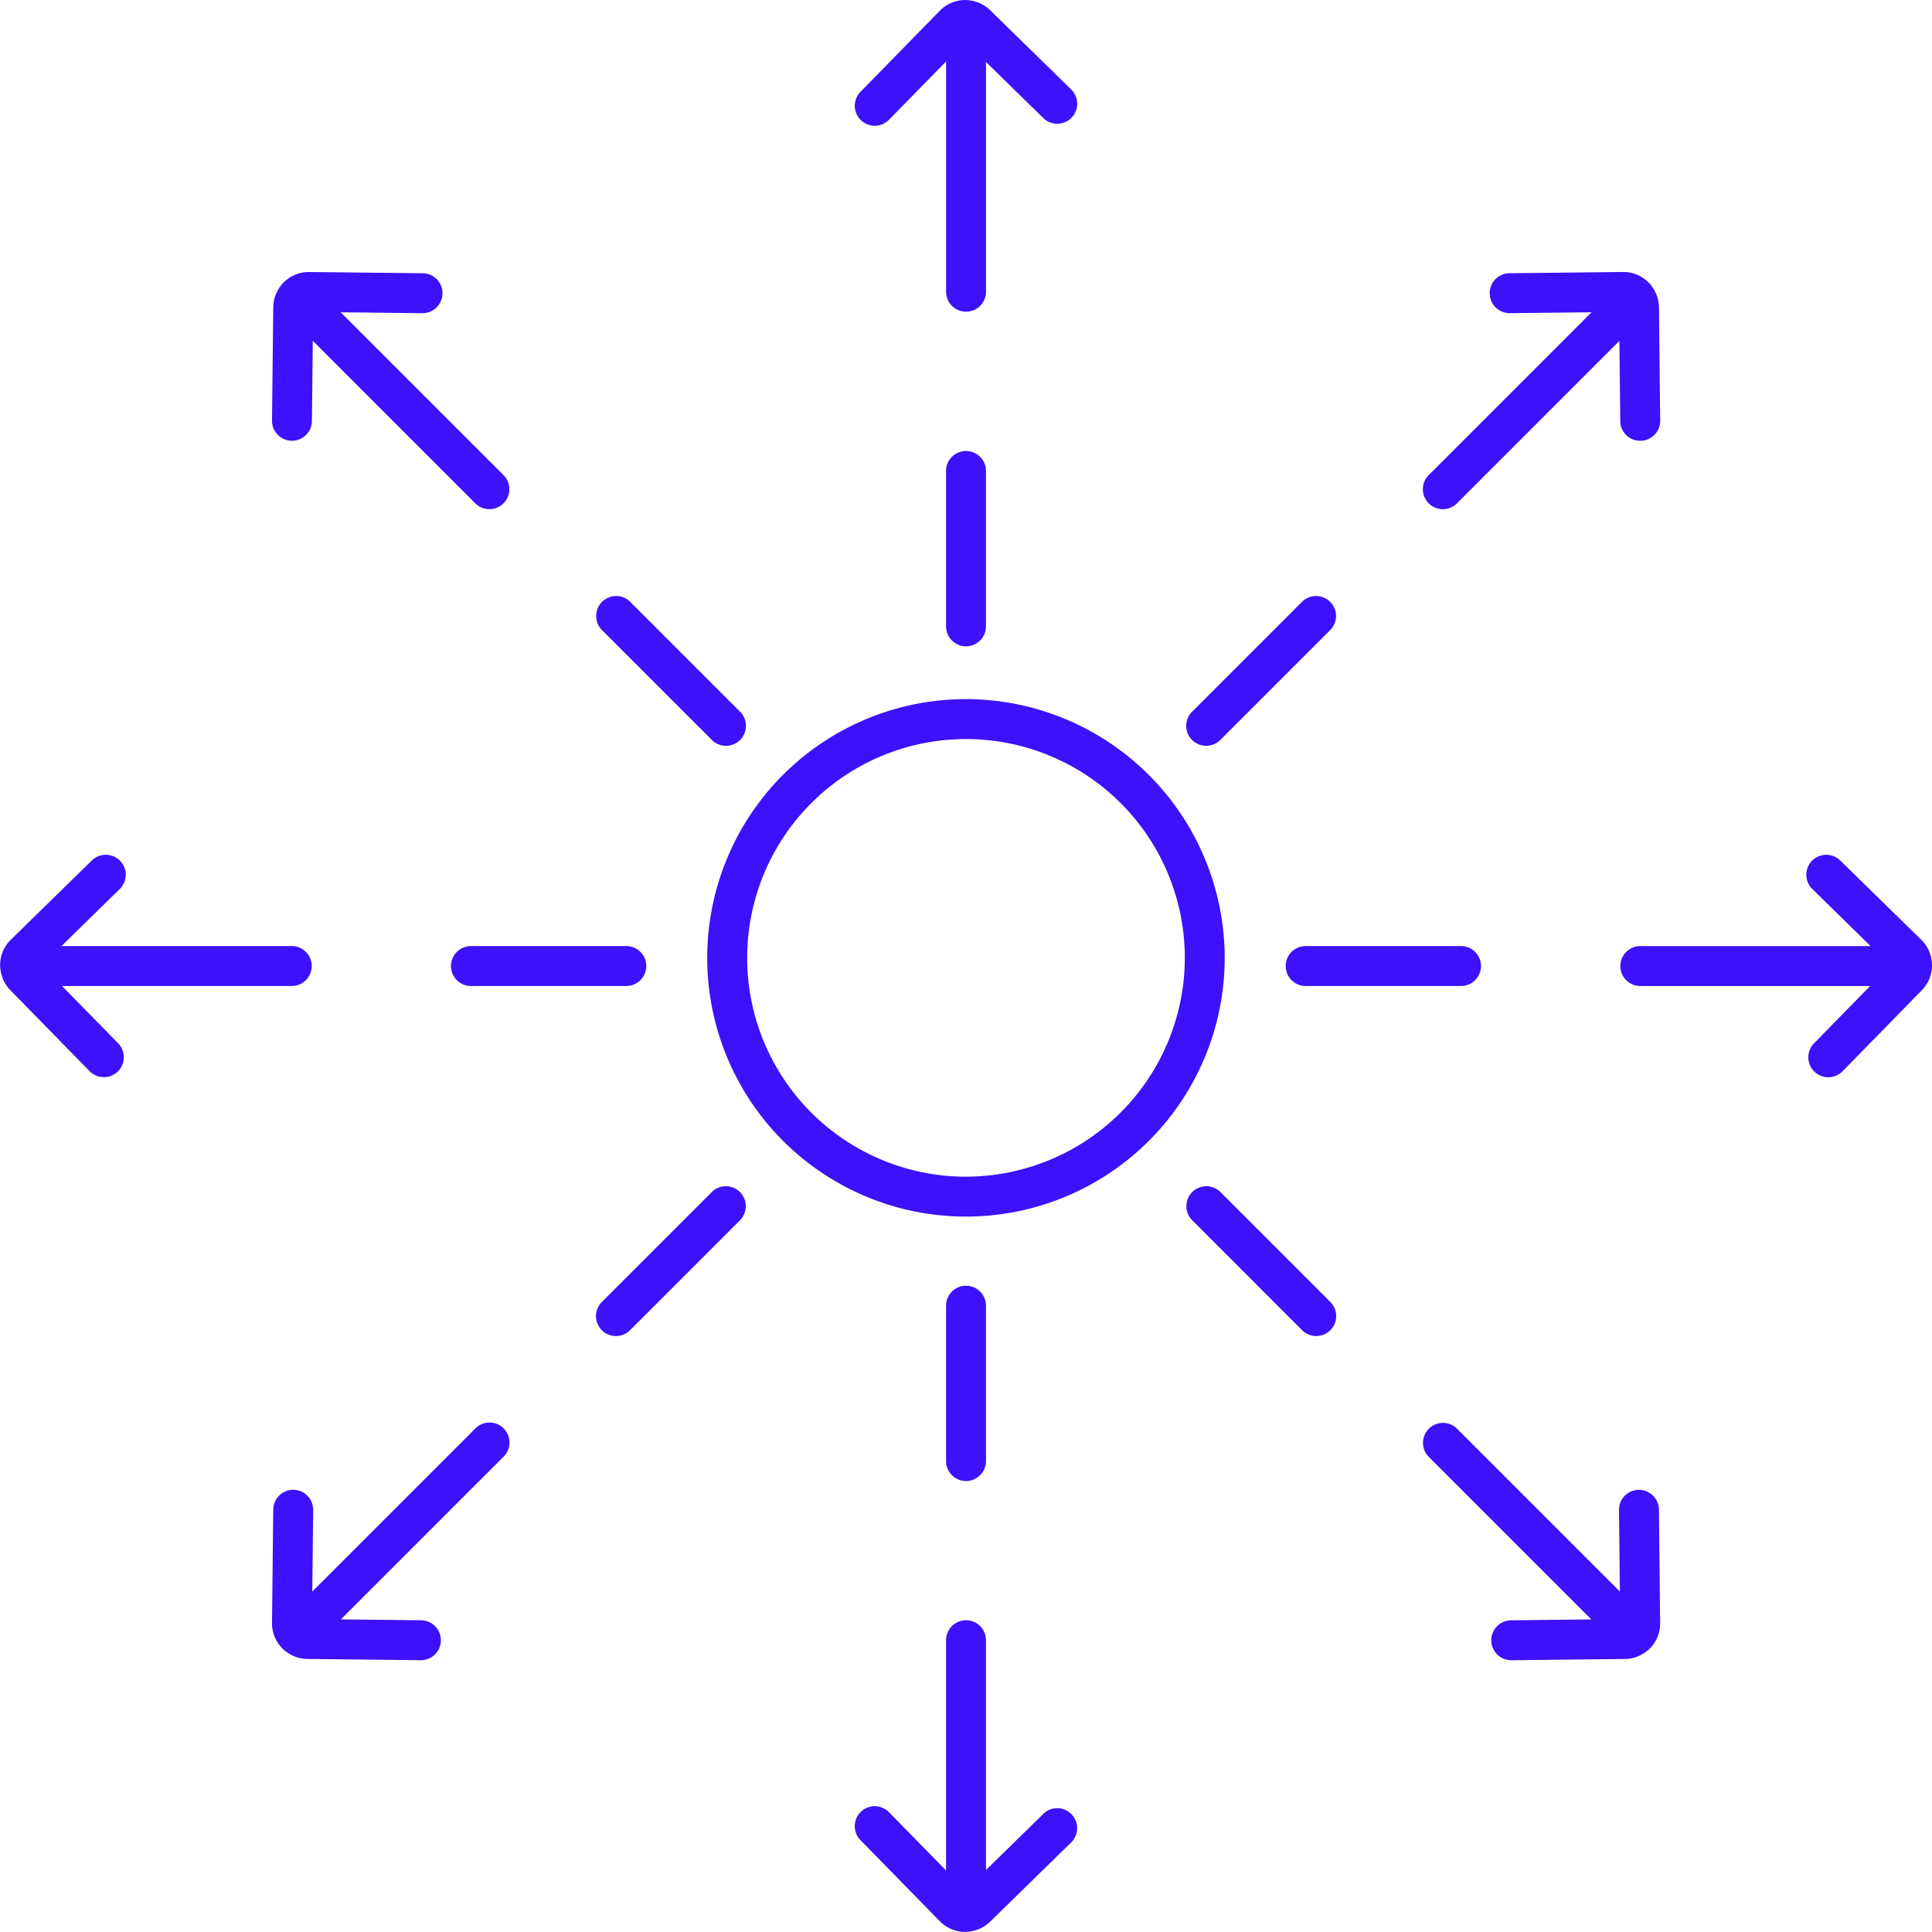 <?xml version="1.0" encoding="UTF-8"?> <svg xmlns="http://www.w3.org/2000/svg" width="128.64" height="128.642" viewBox="0 0 128.64 128.642"><g id="Group_2314" data-name="Group 2314" transform="translate(-27.307 -27.303)"><path id="Path_84172" data-name="Path 84172" d="M211.976,192.809A17.228,17.228,0,1,0,229.2,210.037a17.247,17.247,0,0,0-17.228-17.228Zm0,31.8a14.57,14.57,0,1,1,14.569-14.569A14.586,14.586,0,0,1,211.976,224.606Z" transform="translate(-120.348 -118.957)" fill="#3d11f9"></path><path id="Path_84173" data-name="Path 84173" d="M238.407,31.43l3.816,3.733a1.329,1.329,0,1,0,1.859-1.9l-5.4-5.283a2.341,2.341,0,0,0-1.322-.644,1.334,1.334,0,0,0-.282-.031l-.022,0-.029,0H237a2.35,2.35,0,0,0-1.665.712l-5.284,5.4a1.329,1.329,0,1,0,1.9,1.859l3.8-3.88V46.727a1.329,1.329,0,0,0,2.658,0V31.43Z" transform="translate(-145.45 0)" fill="#3d11f9"></path><path id="Path_84174" data-name="Path 84174" d="M252.605,134.077a1.329,1.329,0,0,0-1.329,1.329v10.346a1.329,1.329,0,0,0,2.658,0V135.406A1.329,1.329,0,0,0,252.605,134.077Z" transform="translate(-160.977 -76.744)" fill="#3d11f9"></path><path id="Path_84175" data-name="Path 84175" d="M242.224,423.8l-3.816,3.733v-15.3a1.329,1.329,0,0,0-2.658,0v15.331l-3.8-3.88a1.329,1.329,0,0,0-1.9,1.859l5.284,5.4a2.354,2.354,0,0,0,1.691.71l.02,0,.031,0a1.331,1.331,0,0,0,.288-.033,2.346,2.346,0,0,0,1.315-.641l5.4-5.284a1.329,1.329,0,1,0-1.859-1.9Z" transform="translate(-145.451 -275.718)" fill="#3d11f9"></path><path id="Path_84176" data-name="Path 84176" d="M252.605,344.692a1.329,1.329,0,0,0,1.329-1.329V333.018a1.329,1.329,0,1,0-2.658,0v10.345A1.329,1.329,0,0,0,252.605,344.692Z" transform="translate(-160.977 -218.777)" fill="#3d11f9"></path><path id="Path_84177" data-name="Path 84177" d="M431.657,237.036a2.354,2.354,0,0,0-.707-1.7l-5.4-5.284a1.329,1.329,0,0,0-1.859,1.9l3.88,3.8H412.238a1.329,1.329,0,0,0,0,2.658h15.3l-3.734,3.816a1.329,1.329,0,1,0,1.9,1.859l5.284-5.4a2.342,2.342,0,0,0,.643-1.319,1.345,1.345,0,0,0,.032-.283.391.391,0,0,0,0-.043Z" transform="translate(-275.713 -145.454)" fill="#3d11f9"></path><path id="Path_84178" data-name="Path 84178" d="M331.687,252.605a1.329,1.329,0,0,0,1.329,1.329h10.345a1.329,1.329,0,1,0,0-2.658H333.016A1.329,1.329,0,0,0,331.687,252.605Z" transform="translate(-218.773 -160.98)" fill="#3d11f9"></path><path id="Path_84179" data-name="Path 84179" d="M31.432,238.408h15.3a1.329,1.329,0,0,0,0-2.658H31.4l3.88-3.8a1.329,1.329,0,1,0-1.859-1.9l-5.4,5.284a2.355,2.355,0,0,0-.707,1.7c0,.014,0,.028,0,.042a1.338,1.338,0,0,0,.031.283,2.344,2.344,0,0,0,.643,1.32l5.284,5.4a1.329,1.329,0,1,0,1.9-1.859Z" transform="translate(0 -145.454)" fill="#3d11f9"></path><path id="Path_84180" data-name="Path 84180" d="M134.077,252.605a1.329,1.329,0,0,0,1.329,1.329h10.345a1.329,1.329,0,1,0,0-2.658H135.406A1.329,1.329,0,0,0,134.077,252.605Z" transform="translate(-76.741 -160.98)" fill="#3d11f9"></path><path id="Path_84181" data-name="Path 84181" d="M364.545,107.1a1.329,1.329,0,0,0,1.88,0l10.817-10.818.058,5.339a1.329,1.329,0,0,0,1.329,1.315h.014a1.329,1.329,0,0,0,1.315-1.344l-.083-7.556a2.338,2.338,0,0,0-.479-1.386,1.286,1.286,0,0,0-.179-.224c-.008-.009-.02-.015-.028-.024a2.36,2.36,0,0,0-1.681-.706h-.024l-7.556.083a1.329,1.329,0,0,0,.015,2.658h.015l5.428-.059-10.84,10.841a1.329,1.329,0,0,0,0,1.88Z" transform="translate(-242.109 -46.283)" fill="#3d11f9"></path><path id="Path_84182" data-name="Path 84182" d="M315.838,168.795l-7.316,7.315a1.329,1.329,0,1,0,1.88,1.88l7.316-7.315a1.329,1.329,0,1,0-1.88-1.88Z" transform="translate(-201.843 -101.418)" fill="#3d11f9"></path><path id="Path_84183" data-name="Path 84183" d="M105.221,364.544,94.38,375.385l.06-5.428a1.33,1.33,0,0,0-1.314-1.344h-.015a1.329,1.329,0,0,0-1.329,1.314l-.083,7.556a2.357,2.357,0,0,0,.7,1.7c.01.011.017.024.028.034a1.342,1.342,0,0,0,.224.179,2.343,2.343,0,0,0,1.386.478l7.555.083h.015a1.329,1.329,0,0,0,.015-2.658l-5.339-.058L107.1,366.423a1.329,1.329,0,1,0-1.879-1.879Z" transform="translate(-46.281 -242.112)" fill="#3d11f9"></path><path id="Path_84184" data-name="Path 84184" d="M176.108,308.523l-7.316,7.316a1.329,1.329,0,0,0,1.88,1.88l7.316-7.316a1.329,1.329,0,1,0-1.88-1.88Z" transform="translate(-101.412 -201.847)" fill="#3d11f9"></path><path id="Path_84185" data-name="Path 84185" d="M378.573,368.614h-.014a1.329,1.329,0,0,0-1.315,1.344l.059,5.428-10.84-10.84a1.329,1.329,0,0,0-1.88,1.88L375.4,377.242l-5.339.059a1.329,1.329,0,0,0,.015,2.658h.015l7.556-.083a2.346,2.346,0,0,0,1.388-.479,1.325,1.325,0,0,0,.223-.178c.01-.01.017-.023.026-.032a2.354,2.354,0,0,0,.7-1.7l-.082-7.555a1.329,1.329,0,0,0-1.329-1.315Z" transform="translate(-242.137 -242.112)" fill="#3d11f9"></path><path id="Path_84186" data-name="Path 84186" d="M310.443,308.522a1.329,1.329,0,0,0-1.88,1.88l7.315,7.316a1.329,1.329,0,1,0,1.88-1.88Z" transform="translate(-201.872 -201.846)" fill="#3d11f9"></path><path id="Path_84187" data-name="Path 84187" d="M101.714,94.44a1.329,1.329,0,0,0,.015-2.658L94.172,91.7h-.024a2.354,2.354,0,0,0-1.679.7c-.01.009-.021.015-.03.024a1.294,1.294,0,0,0-.179.226,2.342,2.342,0,0,0-.477,1.384l-.084,7.556a1.33,1.33,0,0,0,1.314,1.344h.015a1.329,1.329,0,0,0,1.329-1.314l.058-5.339L105.233,107.1a1.329,1.329,0,1,0,1.88-1.88L96.271,94.381l5.428.06Z" transform="translate(-46.281 -46.285)" fill="#3d11f9"></path><path id="Path_84188" data-name="Path 84188" d="M177.09,178.38a1.329,1.329,0,0,0,.94-2.269l-7.315-7.315a1.329,1.329,0,0,0-1.88,1.88l7.315,7.315A1.326,1.326,0,0,0,177.09,178.38Z" transform="translate(-101.443 -101.418)" fill="#3d11f9"></path></g></svg> 